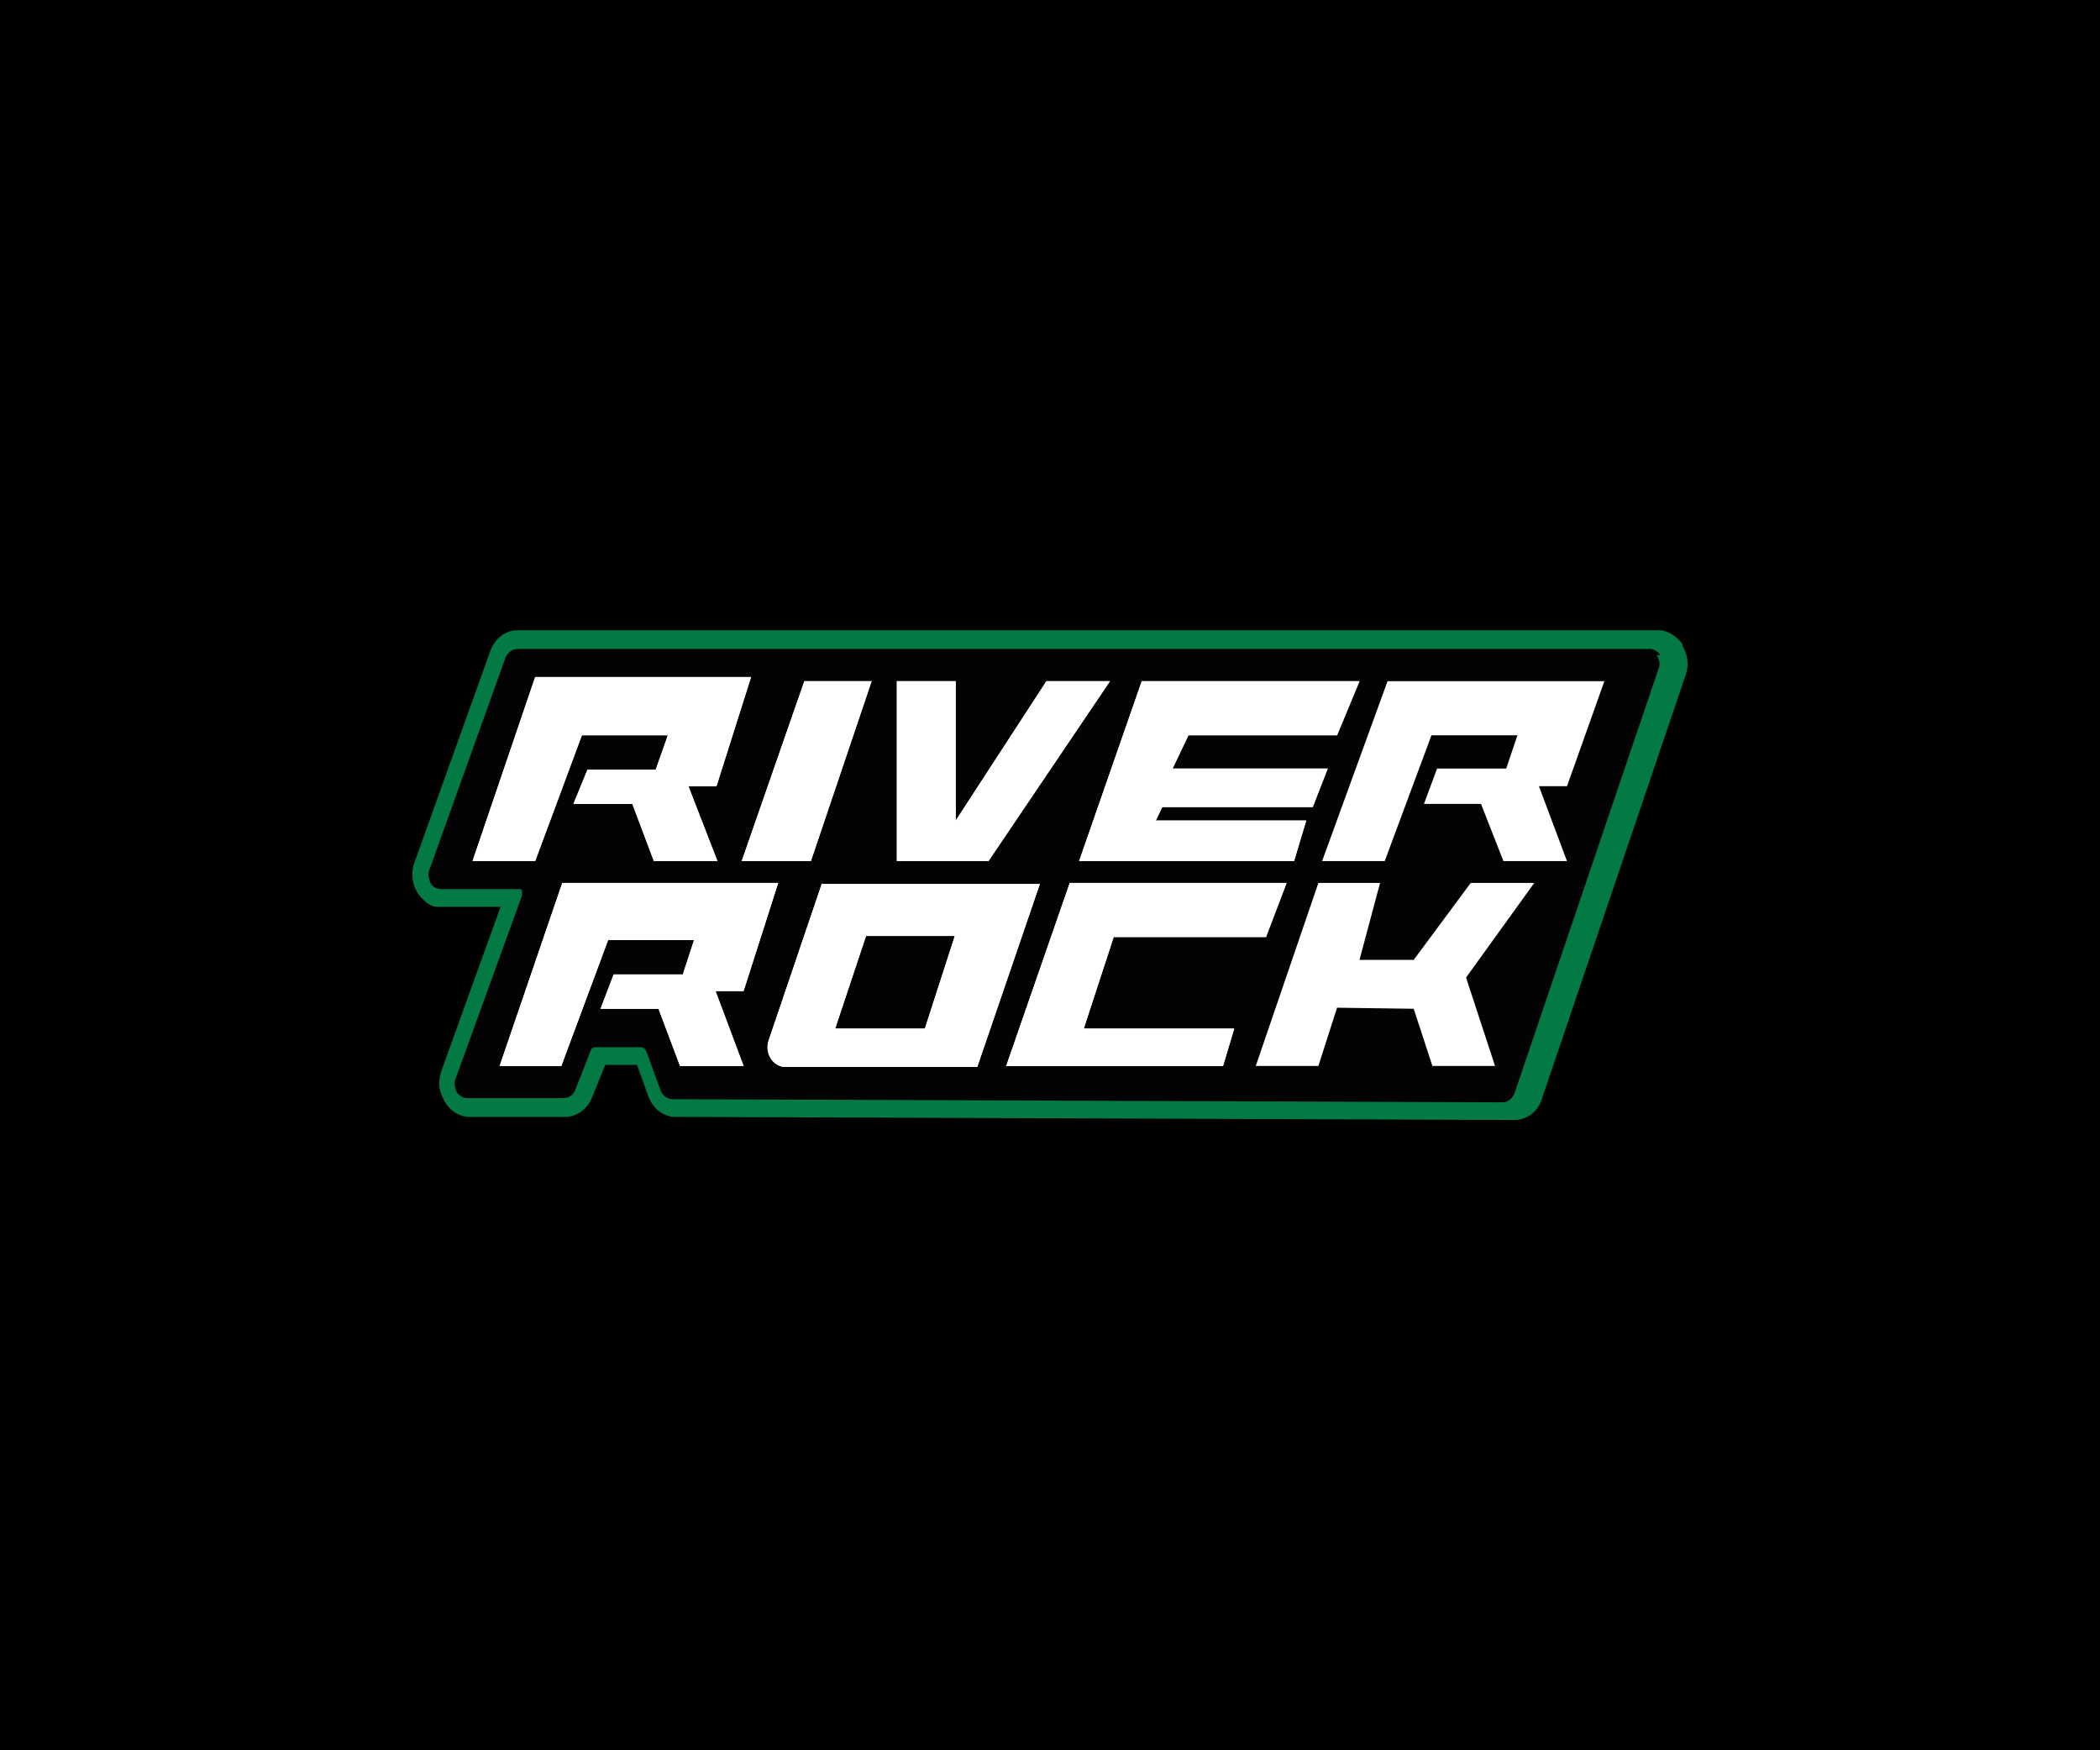 <?xml version="1.0" encoding="UTF-8"?>
<svg data-bbox="0 0 1080 900" viewBox="0 0 1080 900" xmlns="http://www.w3.org/2000/svg" data-type="color">
    <g>
        <path d="M1080 0v900H0V0z" fill="#000000" data-color="1"/>
        <path d="M865.48 331.57c-2.88-4.28-7.69-7.49-12.5-7.49H266.09c-6.25 0-11.54 4.28-13.94 10.69l-38.93 108.54c-2.4 6.42-.96 13.9 3.85 18.71s6.73 4.28 10.57 4.28h29.8l-30.28 83.95c-1.44 4.28-1.92 8.56 0 12.83 2.4 6.95 8.17 11.23 14.42 11.23h49.03c5.77 0 11.54-3.74 13.94-10.16l6.73-16.58h16.34l5.77 16.04c2.4 6.42 7.69 10.69 13.94 10.69l431.63 1.6c6.25 0 12.02-4.28 13.94-10.69l74.02-218.15c1.92-5.35.96-10.69-1.92-15.51h.48ZM277.63 447.06c-2.88-2.67-6.73-4.28-10.57-4.28h-29.8l33.65-94.64h573.43l-69.22 203.72-427.79-1.6-.96-16.04c-2.4-6.42-12.5-10.69-18.75-10.69h-19.71c-5.77 0-11.54 3.74-13.94 10.16l-6.73 16.58h-35.57l30.28-84.48c2.4-6.42.96-13.9-3.85-18.71 0 0-.48 0 0 0h-.48Z" fill="#037944" data-color="2"/>
        <path d="M853.94 336.91c-1.44-2.14-3.36-3.21-5.77-3.21H266.09c-2.88 0-5.29 2.14-6.25 4.81l-38.93 108.54c-.96 2.14-.48 4.81.48 6.95s3.36 3.21 5.77 3.21h39.89c.48 0 1.44 0 1.44 1.07v2.14l-34.13 94.11c-.96 2.14-.48 4.81.48 6.95 1.44 2.14 3.36 3.21 5.77 3.21h49.03c2.88 0 5.29-1.6 6.25-4.28l8.17-20.85s.96-1.07 1.92-1.07h23.55c1.44 0 2.4 1.07 2.88 2.14l7.21 19.78c.96 2.67 3.36 4.81 6.25 4.81l426.83 1.6c2.88 0 5.29-2.14 6.25-4.81l74.02-218.15c.96-2.14.48-4.81-.96-6.95h1.92Z" fill="#030305" data-color="3"/>
        <path fill="#ffffff" d="m413.66 350.28-32.21 92.5h35.57l31.24-92.5z" data-color="4"/>
        <path fill="#ffffff" d="m538.15 350.28-46.63 71.65v-71.65h-30.28v92.5h47.11l62.48-92.5z" data-color="4"/>
        <path fill="#ffffff" d="m687.63 378.08 11.54-27.8H587.18l-32.21 92.5h110.55l6.25-20.85h-77.38l3.36-6.95h77.39l7.69-19.79h-79.79l8.17-17.11z" data-color="4"/>
        <path fill="#ffffff" d="m651.1 481.81 10.58-27.8H550.16l-32.68 94.11h111.51l5.77-19.25h-77.39l15.39-47.06z" data-color="4"/>
        <path d="m422.79 454.01-27.4 80.74c-2.4 6.42 1.92 13.9 8.65 13.9h98.54l32.2-94.11H422.79zm53.35 74.86h-46.62l15.86-47.59h45.66l-15.38 47.59z" fill="#ffffff" data-color="4"/>
        <path fill="#ffffff" d="m382.41 509.62 17.79-55.61H289.17l-32.21 94.11h31.72l24.04-64.7h44.22l-5.77 17.64H315.6l-6.73 17.65h29.8l11.06 29.41h32.68l-14.42-38.5z" data-color="4"/>
        <path fill="#ffffff" d="m368.47 404.28 17.79-56.14H275.23l-32.21 94.64h32.21l24.03-64.7h44.22l-6.25 17.65h-35.09l-7.21 17.64h30.28l11.06 29.41h32.69l-14.91-38.5z" data-color="4"/>
        <path fill="#ffffff" d="m805.88 404.28 19.22-54H713.59l-33.65 92.5h32.21l24.03-64.7h44.22l-5.77 17.11h-35.57l-6.72 18.18h29.32l11.53 29.41h32.69l-14.42-38.5z" data-color="4"/>
        <path fill="#ffffff" d="m417.02 442.78 31.24-92.5h-34.6l-32.21 92.5z" data-color="4"/>
        <path fill="#ffffff" d="M570.83 350.28h-32.68l-46.63 71.65v-71.65h-30.28v92.5h47.11z" data-color="4"/>
        <path fill="#ffffff" d="m665.52 442.78 6.25-20.85h-77.38l3.36-6.95h77.39l7.69-19.79h-79.79l8.17-17.11h76.42l11.54-27.8H587.18l-32.21 92.5z" data-color="4"/>
        <path fill="#ffffff" d="m756.37 454.01-29.32 39.57h-27.88l10.57-39.57h-31.72l-32.2 94.11h32.2l9.61-29.95 39.42.54 9.61 29.41h32.21l-14.9-45.45 35.08-48.66z" data-color="4"/>
        <path fill="#ffffff" d="M572.76 481.81h78.34l10.58-27.8H550.16l-32.68 94.11h111.51l5.77-19.25h-77.39z" data-color="4"/>
        <path d="m422.79 454.01-27.4 80.74c-2.4 6.42 1.92 13.9 8.65 13.9h98.54l32.2-94.11H422.79zm53.35 74.86h-46.62l15.86-47.59h45.66l-15.38 47.59z" fill="#ffffff" data-color="4"/>
        <path fill="#ffffff" d="m382.41 509.62 17.79-55.61H289.17l-32.21 94.11h31.72l24.04-64.7h44.22l-5.77 17.64H315.6l-6.73 17.65h29.8l11.06 29.41h32.68l-14.42-38.5z" data-color="4"/>
        <path fill="#ffffff" d="M299.26 378.08h44.22l-6.25 17.65h-35.09l-7.21 17.64h30.28l11.06 29.41h32.69l-14.91-38.5h14.42l17.79-56.14H275.23l-32.21 94.64h32.21z" data-color="4"/>
    </g>
</svg>

